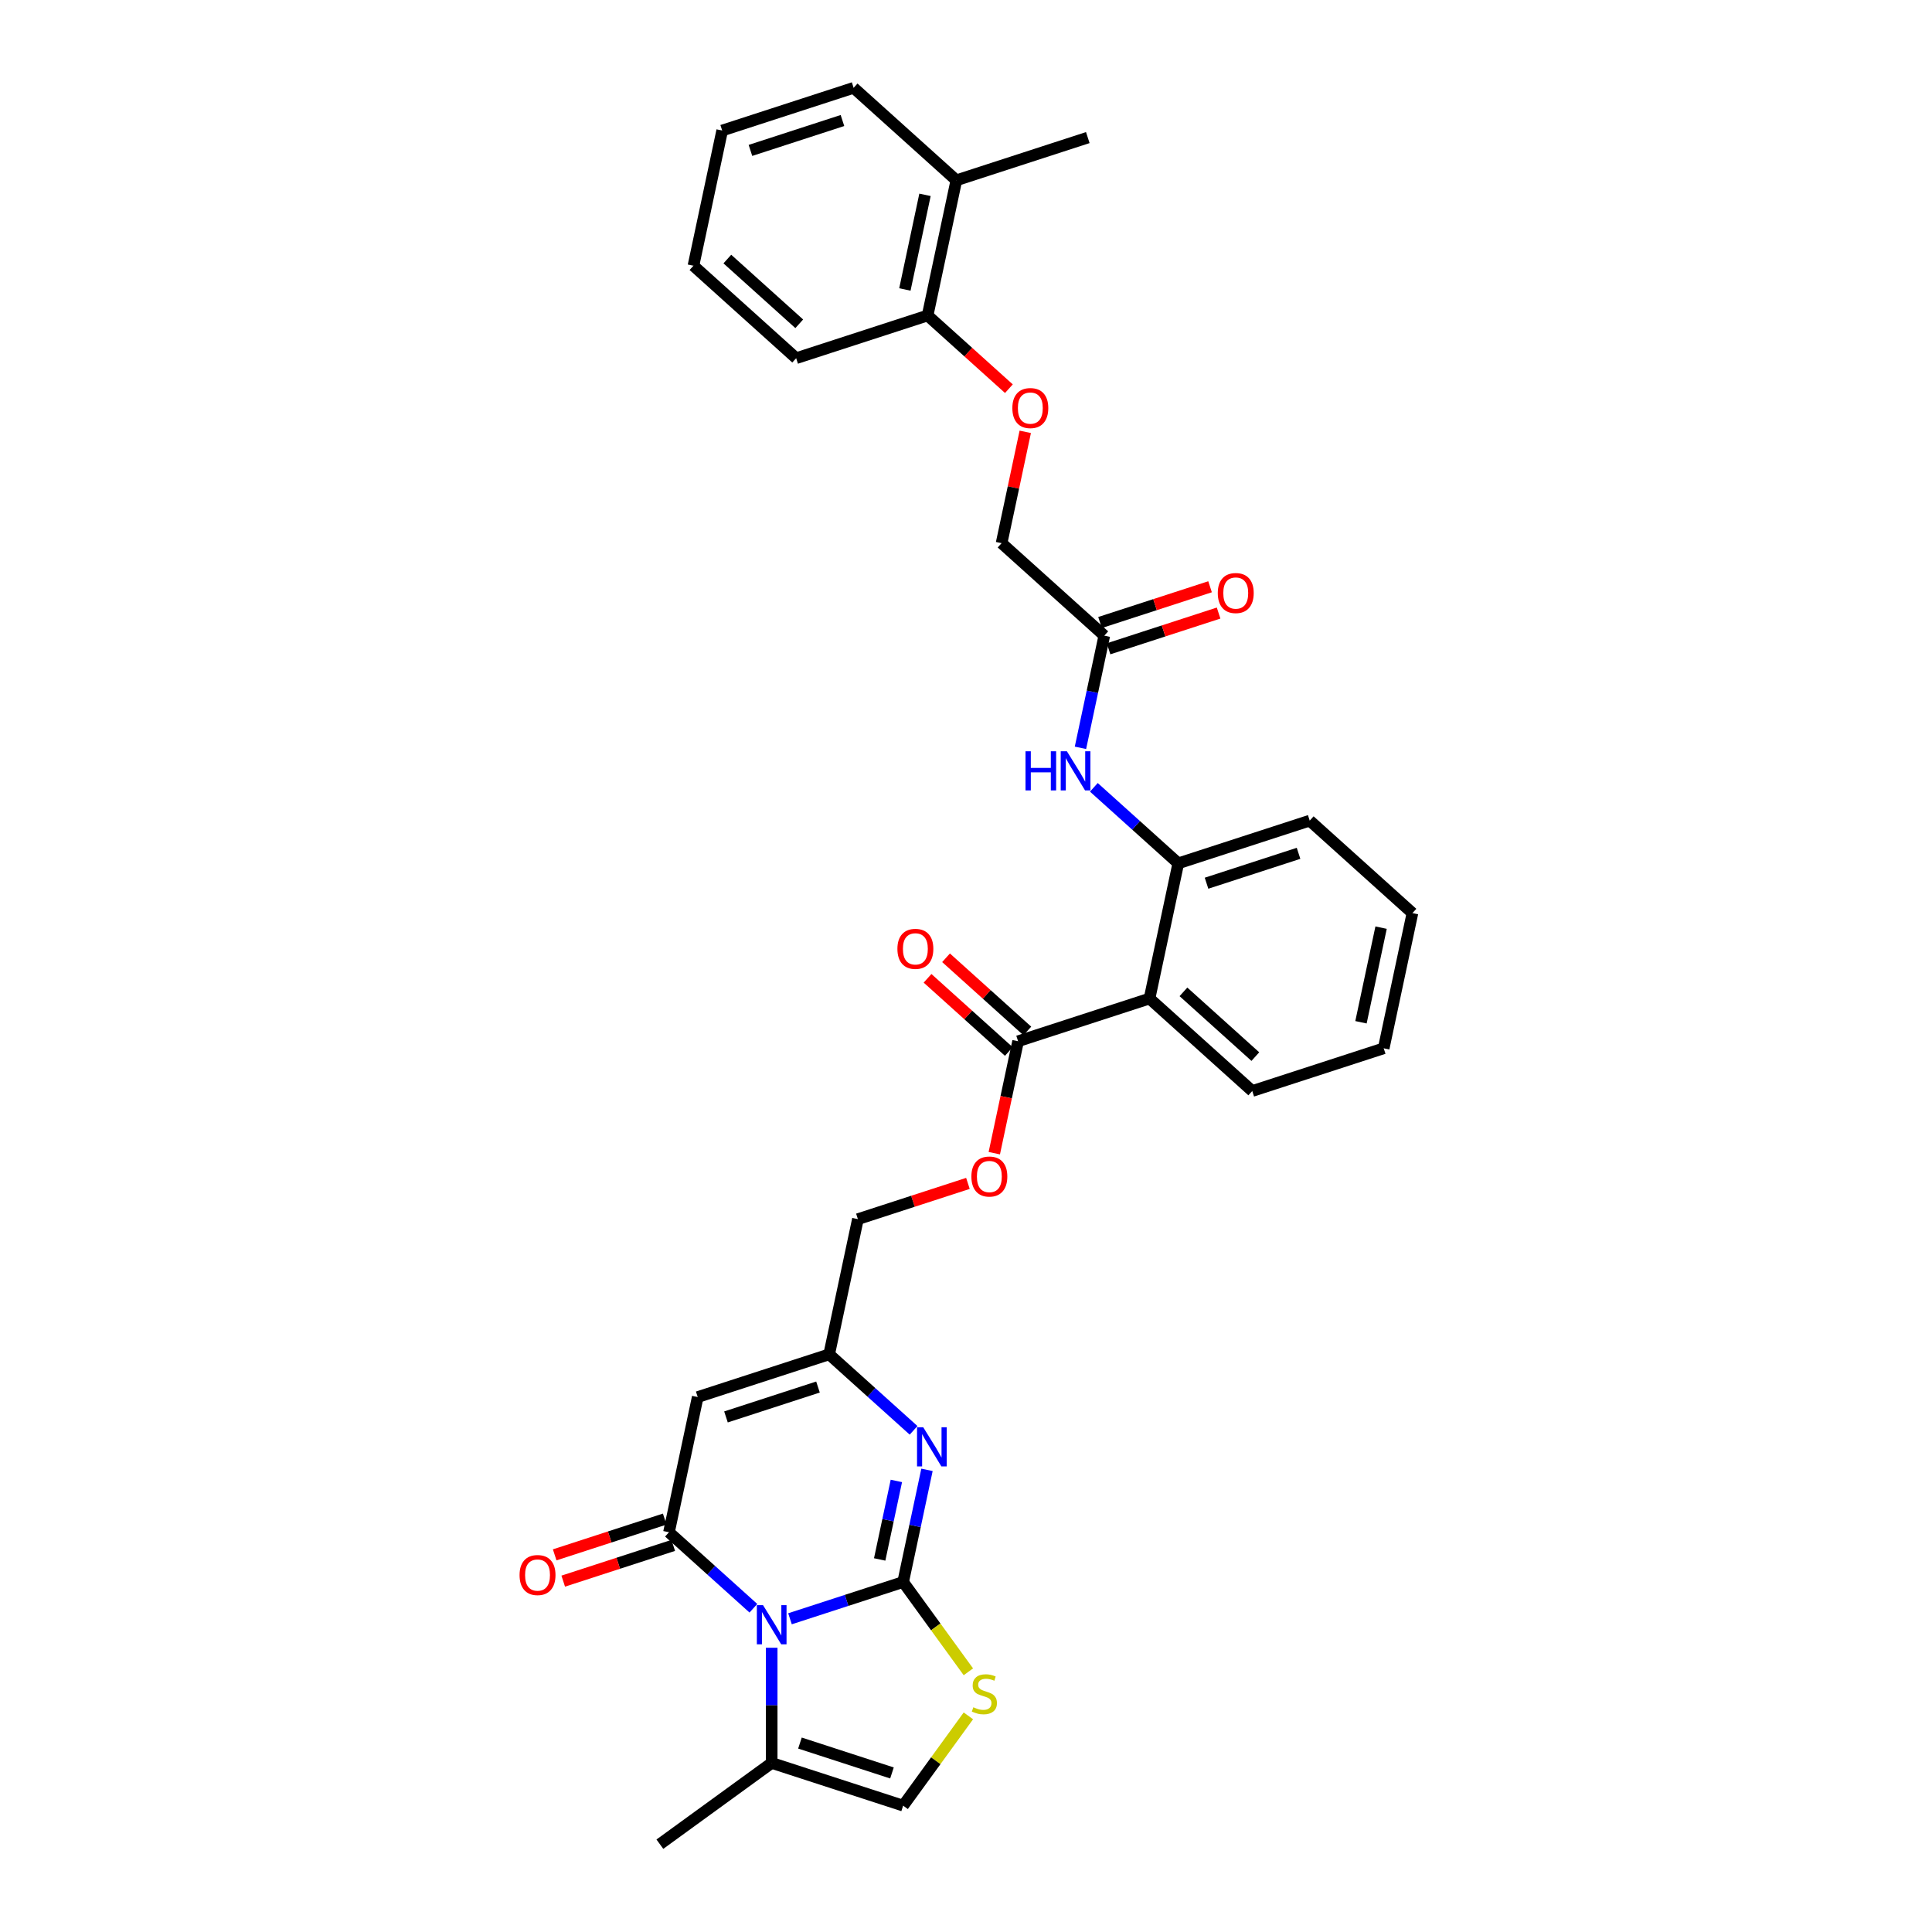<?xml version='1.0' encoding='iso-8859-1'?>
<svg version='1.1' baseProfile='full'
              xmlns='http://www.w3.org/2000/svg'
                      xmlns:rdkit='http://www.rdkit.org/xml'
                      xmlns:xlink='http://www.w3.org/1999/xlink'
                  xml:space='preserve'
width='1000px' height='1000px' viewBox='0 0 1000 1000'>
<!-- END OF HEADER -->
<rect style='opacity:1.0;fill:#FFFFFF;stroke:none' width='1000' height='1000' x='0' y='0'> </rect>
<path class='bond-0' d='M 467.465,818.849 L 438.182,828.364' style='fill:none;fill-rule:evenodd;stroke:#000000;stroke-width:6px;stroke-linecap:butt;stroke-linejoin:miter;stroke-opacity:1' />
<path class='bond-0' d='M 438.182,828.364 L 408.899,837.878' style='fill:none;fill-rule:evenodd;stroke:#0000FF;stroke-width:6px;stroke-linecap:butt;stroke-linejoin:miter;stroke-opacity:1' />
<path class='bond-2' d='M 467.465,818.849 L 473.636,789.82' style='fill:none;fill-rule:evenodd;stroke:#000000;stroke-width:6px;stroke-linecap:butt;stroke-linejoin:miter;stroke-opacity:1' />
<path class='bond-2' d='M 473.636,789.82 L 479.806,760.791' style='fill:none;fill-rule:evenodd;stroke:#0000FF;stroke-width:6px;stroke-linecap:butt;stroke-linejoin:miter;stroke-opacity:1' />
<path class='bond-2' d='M 455.321,807.166 L 459.64,786.845' style='fill:none;fill-rule:evenodd;stroke:#000000;stroke-width:6px;stroke-linecap:butt;stroke-linejoin:miter;stroke-opacity:1' />
<path class='bond-2' d='M 459.64,786.845 L 463.96,766.525' style='fill:none;fill-rule:evenodd;stroke:#0000FF;stroke-width:6px;stroke-linecap:butt;stroke-linejoin:miter;stroke-opacity:1' />
<path class='bond-4' d='M 467.465,818.849 L 484.348,842.086' style='fill:none;fill-rule:evenodd;stroke:#000000;stroke-width:6px;stroke-linecap:butt;stroke-linejoin:miter;stroke-opacity:1' />
<path class='bond-4' d='M 484.348,842.086 L 501.231,865.323' style='fill:none;fill-rule:evenodd;stroke:#CCCC00;stroke-width:6px;stroke-linecap:butt;stroke-linejoin:miter;stroke-opacity:1' />
<path class='bond-1' d='M 389.955,832.427 L 368.109,812.757' style='fill:none;fill-rule:evenodd;stroke:#0000FF;stroke-width:6px;stroke-linecap:butt;stroke-linejoin:miter;stroke-opacity:1' />
<path class='bond-1' d='M 368.109,812.757 L 346.263,793.087' style='fill:none;fill-rule:evenodd;stroke:#000000;stroke-width:6px;stroke-linecap:butt;stroke-linejoin:miter;stroke-opacity:1' />
<path class='bond-7' d='M 399.427,852.874 L 399.427,882.685' style='fill:none;fill-rule:evenodd;stroke:#0000FF;stroke-width:6px;stroke-linecap:butt;stroke-linejoin:miter;stroke-opacity:1' />
<path class='bond-7' d='M 399.427,882.685 L 399.427,912.496' style='fill:none;fill-rule:evenodd;stroke:#000000;stroke-width:6px;stroke-linecap:butt;stroke-linejoin:miter;stroke-opacity:1' />
<path class='bond-13' d='M 344.052,786.283 L 315.577,795.535' style='fill:none;fill-rule:evenodd;stroke:#000000;stroke-width:6px;stroke-linecap:butt;stroke-linejoin:miter;stroke-opacity:1' />
<path class='bond-13' d='M 315.577,795.535 L 287.103,804.787' style='fill:none;fill-rule:evenodd;stroke:#FF0000;stroke-width:6px;stroke-linecap:butt;stroke-linejoin:miter;stroke-opacity:1' />
<path class='bond-13' d='M 348.474,799.89 L 319.999,809.142' style='fill:none;fill-rule:evenodd;stroke:#000000;stroke-width:6px;stroke-linecap:butt;stroke-linejoin:miter;stroke-opacity:1' />
<path class='bond-13' d='M 319.999,809.142 L 291.524,818.394' style='fill:none;fill-rule:evenodd;stroke:#FF0000;stroke-width:6px;stroke-linecap:butt;stroke-linejoin:miter;stroke-opacity:1' />
<path class='bond-33' d='M 346.263,793.087 L 361.137,723.11' style='fill:none;fill-rule:evenodd;stroke:#000000;stroke-width:6px;stroke-linecap:butt;stroke-linejoin:miter;stroke-opacity:1' />
<path class='bond-6' d='M 472.867,740.344 L 451.021,720.674' style='fill:none;fill-rule:evenodd;stroke:#0000FF;stroke-width:6px;stroke-linecap:butt;stroke-linejoin:miter;stroke-opacity:1' />
<path class='bond-6' d='M 451.021,720.674 L 429.175,701.003' style='fill:none;fill-rule:evenodd;stroke:#000000;stroke-width:6px;stroke-linecap:butt;stroke-linejoin:miter;stroke-opacity:1' />
<path class='bond-3' d='M 361.137,723.11 L 429.175,701.003' style='fill:none;fill-rule:evenodd;stroke:#000000;stroke-width:6px;stroke-linecap:butt;stroke-linejoin:miter;stroke-opacity:1' />
<path class='bond-3' d='M 375.764,733.402 L 423.391,717.927' style='fill:none;fill-rule:evenodd;stroke:#000000;stroke-width:6px;stroke-linecap:butt;stroke-linejoin:miter;stroke-opacity:1' />
<path class='bond-10' d='M 501.231,888.128 L 484.348,911.365' style='fill:none;fill-rule:evenodd;stroke:#CCCC00;stroke-width:6px;stroke-linecap:butt;stroke-linejoin:miter;stroke-opacity:1' />
<path class='bond-10' d='M 484.348,911.365 L 467.465,934.602' style='fill:none;fill-rule:evenodd;stroke:#000000;stroke-width:6px;stroke-linecap:butt;stroke-linejoin:miter;stroke-opacity:1' />
<path class='bond-5' d='M 594.999,516.837 L 526.961,538.944' style='fill:none;fill-rule:evenodd;stroke:#000000;stroke-width:6px;stroke-linecap:butt;stroke-linejoin:miter;stroke-opacity:1' />
<path class='bond-9' d='M 594.999,516.837 L 609.873,446.861' style='fill:none;fill-rule:evenodd;stroke:#000000;stroke-width:6px;stroke-linecap:butt;stroke-linejoin:miter;stroke-opacity:1' />
<path class='bond-22' d='M 594.999,516.837 L 648.163,564.706' style='fill:none;fill-rule:evenodd;stroke:#000000;stroke-width:6px;stroke-linecap:butt;stroke-linejoin:miter;stroke-opacity:1' />
<path class='bond-22' d='M 612.548,513.385 L 649.763,546.893' style='fill:none;fill-rule:evenodd;stroke:#000000;stroke-width:6px;stroke-linecap:butt;stroke-linejoin:miter;stroke-opacity:1' />
<path class='bond-19' d='M 429.175,701.003 L 444.049,631.027' style='fill:none;fill-rule:evenodd;stroke:#000000;stroke-width:6px;stroke-linecap:butt;stroke-linejoin:miter;stroke-opacity:1' />
<path class='bond-23' d='M 399.427,912.496 L 341.55,954.545' style='fill:none;fill-rule:evenodd;stroke:#000000;stroke-width:6px;stroke-linecap:butt;stroke-linejoin:miter;stroke-opacity:1' />
<path class='bond-32' d='M 399.427,912.496 L 467.465,934.602' style='fill:none;fill-rule:evenodd;stroke:#000000;stroke-width:6px;stroke-linecap:butt;stroke-linejoin:miter;stroke-opacity:1' />
<path class='bond-32' d='M 414.054,902.204 L 461.681,917.679' style='fill:none;fill-rule:evenodd;stroke:#000000;stroke-width:6px;stroke-linecap:butt;stroke-linejoin:miter;stroke-opacity:1' />
<path class='bond-8' d='M 526.961,538.944 L 520.803,567.916' style='fill:none;fill-rule:evenodd;stroke:#000000;stroke-width:6px;stroke-linecap:butt;stroke-linejoin:miter;stroke-opacity:1' />
<path class='bond-8' d='M 520.803,567.916 L 514.645,596.887' style='fill:none;fill-rule:evenodd;stroke:#FF0000;stroke-width:6px;stroke-linecap:butt;stroke-linejoin:miter;stroke-opacity:1' />
<path class='bond-16' d='M 531.748,533.627 L 510.71,514.685' style='fill:none;fill-rule:evenodd;stroke:#000000;stroke-width:6px;stroke-linecap:butt;stroke-linejoin:miter;stroke-opacity:1' />
<path class='bond-16' d='M 510.71,514.685 L 489.672,495.742' style='fill:none;fill-rule:evenodd;stroke:#FF0000;stroke-width:6px;stroke-linecap:butt;stroke-linejoin:miter;stroke-opacity:1' />
<path class='bond-16' d='M 522.174,544.26 L 501.136,525.318' style='fill:none;fill-rule:evenodd;stroke:#000000;stroke-width:6px;stroke-linecap:butt;stroke-linejoin:miter;stroke-opacity:1' />
<path class='bond-16' d='M 501.136,525.318 L 480.098,506.375' style='fill:none;fill-rule:evenodd;stroke:#FF0000;stroke-width:6px;stroke-linecap:butt;stroke-linejoin:miter;stroke-opacity:1' />
<path class='bond-11' d='M 609.873,446.861 L 588.027,427.19' style='fill:none;fill-rule:evenodd;stroke:#000000;stroke-width:6px;stroke-linecap:butt;stroke-linejoin:miter;stroke-opacity:1' />
<path class='bond-11' d='M 588.027,427.19 L 566.181,407.52' style='fill:none;fill-rule:evenodd;stroke:#0000FF;stroke-width:6px;stroke-linecap:butt;stroke-linejoin:miter;stroke-opacity:1' />
<path class='bond-24' d='M 609.873,446.861 L 677.911,424.754' style='fill:none;fill-rule:evenodd;stroke:#000000;stroke-width:6px;stroke-linecap:butt;stroke-linejoin:miter;stroke-opacity:1' />
<path class='bond-24' d='M 624.5,457.152 L 672.127,441.677' style='fill:none;fill-rule:evenodd;stroke:#000000;stroke-width:6px;stroke-linecap:butt;stroke-linejoin:miter;stroke-opacity:1' />
<path class='bond-12' d='M 559.242,387.073 L 565.412,358.044' style='fill:none;fill-rule:evenodd;stroke:#0000FF;stroke-width:6px;stroke-linecap:butt;stroke-linejoin:miter;stroke-opacity:1' />
<path class='bond-12' d='M 565.412,358.044 L 571.583,329.015' style='fill:none;fill-rule:evenodd;stroke:#000000;stroke-width:6px;stroke-linecap:butt;stroke-linejoin:miter;stroke-opacity:1' />
<path class='bond-18' d='M 573.793,335.819 L 602.268,326.567' style='fill:none;fill-rule:evenodd;stroke:#000000;stroke-width:6px;stroke-linecap:butt;stroke-linejoin:miter;stroke-opacity:1' />
<path class='bond-18' d='M 602.268,326.567 L 630.743,317.315' style='fill:none;fill-rule:evenodd;stroke:#FF0000;stroke-width:6px;stroke-linecap:butt;stroke-linejoin:miter;stroke-opacity:1' />
<path class='bond-18' d='M 569.372,322.211 L 597.847,312.959' style='fill:none;fill-rule:evenodd;stroke:#000000;stroke-width:6px;stroke-linecap:butt;stroke-linejoin:miter;stroke-opacity:1' />
<path class='bond-18' d='M 597.847,312.959 L 626.322,303.707' style='fill:none;fill-rule:evenodd;stroke:#FF0000;stroke-width:6px;stroke-linecap:butt;stroke-linejoin:miter;stroke-opacity:1' />
<path class='bond-21' d='M 571.583,329.015 L 518.418,281.146' style='fill:none;fill-rule:evenodd;stroke:#000000;stroke-width:6px;stroke-linecap:butt;stroke-linejoin:miter;stroke-opacity:1' />
<path class='bond-14' d='M 500.998,612.523 L 472.524,621.775' style='fill:none;fill-rule:evenodd;stroke:#FF0000;stroke-width:6px;stroke-linecap:butt;stroke-linejoin:miter;stroke-opacity:1' />
<path class='bond-14' d='M 472.524,621.775 L 444.049,631.027' style='fill:none;fill-rule:evenodd;stroke:#000000;stroke-width:6px;stroke-linecap:butt;stroke-linejoin:miter;stroke-opacity:1' />
<path class='bond-15' d='M 530.668,223.517 L 524.543,252.331' style='fill:none;fill-rule:evenodd;stroke:#FF0000;stroke-width:6px;stroke-linecap:butt;stroke-linejoin:miter;stroke-opacity:1' />
<path class='bond-15' d='M 524.543,252.331 L 518.418,281.146' style='fill:none;fill-rule:evenodd;stroke:#000000;stroke-width:6px;stroke-linecap:butt;stroke-linejoin:miter;stroke-opacity:1' />
<path class='bond-17' d='M 522.204,201.185 L 501.166,182.243' style='fill:none;fill-rule:evenodd;stroke:#FF0000;stroke-width:6px;stroke-linecap:butt;stroke-linejoin:miter;stroke-opacity:1' />
<path class='bond-17' d='M 501.166,182.243 L 480.128,163.3' style='fill:none;fill-rule:evenodd;stroke:#000000;stroke-width:6px;stroke-linecap:butt;stroke-linejoin:miter;stroke-opacity:1' />
<path class='bond-20' d='M 480.128,163.3 L 495.002,93.324' style='fill:none;fill-rule:evenodd;stroke:#000000;stroke-width:6px;stroke-linecap:butt;stroke-linejoin:miter;stroke-opacity:1' />
<path class='bond-20' d='M 468.364,149.829 L 478.776,100.846' style='fill:none;fill-rule:evenodd;stroke:#000000;stroke-width:6px;stroke-linecap:butt;stroke-linejoin:miter;stroke-opacity:1' />
<path class='bond-25' d='M 480.128,163.3 L 412.09,185.407' style='fill:none;fill-rule:evenodd;stroke:#000000;stroke-width:6px;stroke-linecap:butt;stroke-linejoin:miter;stroke-opacity:1' />
<path class='bond-26' d='M 495.002,93.324 L 563.04,71.217' style='fill:none;fill-rule:evenodd;stroke:#000000;stroke-width:6px;stroke-linecap:butt;stroke-linejoin:miter;stroke-opacity:1' />
<path class='bond-27' d='M 495.002,93.324 L 441.838,45.455' style='fill:none;fill-rule:evenodd;stroke:#000000;stroke-width:6px;stroke-linecap:butt;stroke-linejoin:miter;stroke-opacity:1' />
<path class='bond-28' d='M 648.163,564.706 L 716.202,542.599' style='fill:none;fill-rule:evenodd;stroke:#000000;stroke-width:6px;stroke-linecap:butt;stroke-linejoin:miter;stroke-opacity:1' />
<path class='bond-34' d='M 677.911,424.754 L 731.076,472.623' style='fill:none;fill-rule:evenodd;stroke:#000000;stroke-width:6px;stroke-linecap:butt;stroke-linejoin:miter;stroke-opacity:1' />
<path class='bond-30' d='M 412.09,185.407 L 358.926,137.538' style='fill:none;fill-rule:evenodd;stroke:#000000;stroke-width:6px;stroke-linecap:butt;stroke-linejoin:miter;stroke-opacity:1' />
<path class='bond-30' d='M 413.689,167.594 L 376.474,134.085' style='fill:none;fill-rule:evenodd;stroke:#000000;stroke-width:6px;stroke-linecap:butt;stroke-linejoin:miter;stroke-opacity:1' />
<path class='bond-35' d='M 441.838,45.455 L 373.8,67.561' style='fill:none;fill-rule:evenodd;stroke:#000000;stroke-width:6px;stroke-linecap:butt;stroke-linejoin:miter;stroke-opacity:1' />
<path class='bond-35' d='M 436.053,62.378 L 388.427,77.853' style='fill:none;fill-rule:evenodd;stroke:#000000;stroke-width:6px;stroke-linecap:butt;stroke-linejoin:miter;stroke-opacity:1' />
<path class='bond-29' d='M 716.202,542.599 L 731.076,472.623' style='fill:none;fill-rule:evenodd;stroke:#000000;stroke-width:6px;stroke-linecap:butt;stroke-linejoin:miter;stroke-opacity:1' />
<path class='bond-29' d='M 704.437,529.128 L 714.849,480.145' style='fill:none;fill-rule:evenodd;stroke:#000000;stroke-width:6px;stroke-linecap:butt;stroke-linejoin:miter;stroke-opacity:1' />
<path class='bond-31' d='M 358.926,137.538 L 373.8,67.561' style='fill:none;fill-rule:evenodd;stroke:#000000;stroke-width:6px;stroke-linecap:butt;stroke-linejoin:miter;stroke-opacity:1' />
<path  class='atom-1' d='M 394.949 830.826
L 401.588 841.557
Q 402.246 842.616, 403.305 844.533
Q 404.363 846.45, 404.421 846.565
L 404.421 830.826
L 407.11 830.826
L 407.11 851.086
L 404.335 851.086
L 397.209 839.353
Q 396.38 837.98, 395.492 836.406
Q 394.634 834.832, 394.376 834.346
L 394.376 851.086
L 391.744 851.086
L 391.744 830.826
L 394.949 830.826
' fill='#0000FF'/>
<path  class='atom-3' d='M 477.861 738.743
L 484.5 749.474
Q 485.158 750.532, 486.217 752.45
Q 487.275 754.367, 487.333 754.481
L 487.333 738.743
L 490.023 738.743
L 490.023 759.003
L 487.247 759.003
L 480.121 747.27
Q 479.292 745.897, 478.405 744.323
Q 477.546 742.749, 477.289 742.262
L 477.289 759.003
L 474.656 759.003
L 474.656 738.743
L 477.861 738.743
' fill='#0000FF'/>
<path  class='atom-5' d='M 503.792 883.679
Q 504.021 883.765, 504.965 884.166
Q 505.91 884.566, 506.94 884.824
Q 507.999 885.053, 509.029 885.053
Q 510.946 885.053, 512.062 884.137
Q 513.178 883.193, 513.178 881.562
Q 513.178 880.446, 512.606 879.759
Q 512.062 879.072, 511.204 878.7
Q 510.345 878.328, 508.914 877.899
Q 507.111 877.355, 506.024 876.84
Q 504.965 876.325, 504.193 875.238
Q 503.449 874.15, 503.449 872.319
Q 503.449 869.772, 505.166 868.198
Q 506.911 866.624, 510.345 866.624
Q 512.692 866.624, 515.353 867.74
L 514.695 869.944
Q 512.262 868.942, 510.431 868.942
Q 508.456 868.942, 507.369 869.772
Q 506.282 870.573, 506.31 871.976
Q 506.31 873.063, 506.854 873.721
Q 507.426 874.379, 508.227 874.751
Q 509.057 875.123, 510.431 875.552
Q 512.262 876.125, 513.35 876.697
Q 514.437 877.269, 515.21 878.443
Q 516.011 879.587, 516.011 881.562
Q 516.011 884.366, 514.122 885.883
Q 512.262 887.371, 509.143 887.371
Q 507.34 887.371, 505.967 886.97
Q 504.622 886.598, 503.019 885.94
L 503.792 883.679
' fill='#CCCC00'/>
<path  class='atom-12' d='M 530.797 388.861
L 533.544 388.861
L 533.544 397.475
L 543.903 397.475
L 543.903 388.861
L 546.65 388.861
L 546.65 409.121
L 543.903 409.121
L 543.903 399.764
L 533.544 399.764
L 533.544 409.121
L 530.797 409.121
L 530.797 388.861
' fill='#0000FF'/>
<path  class='atom-12' d='M 552.23 388.861
L 558.869 399.592
Q 559.527 400.651, 560.586 402.568
Q 561.645 404.486, 561.702 404.6
L 561.702 388.861
L 564.392 388.861
L 564.392 409.121
L 561.616 409.121
L 554.491 397.389
Q 553.661 396.015, 552.774 394.441
Q 551.916 392.868, 551.658 392.381
L 551.658 409.121
L 549.025 409.121
L 549.025 388.861
L 552.23 388.861
' fill='#0000FF'/>
<path  class='atom-14' d='M 268.924 815.251
Q 268.924 810.386, 271.328 807.668
Q 273.732 804.949, 278.225 804.949
Q 282.717 804.949, 285.121 807.668
Q 287.525 810.386, 287.525 815.251
Q 287.525 820.173, 285.092 822.977
Q 282.66 825.753, 278.225 825.753
Q 273.761 825.753, 271.328 822.977
Q 268.924 820.201, 268.924 815.251
M 278.225 823.464
Q 281.315 823.464, 282.975 821.403
Q 284.663 819.314, 284.663 815.251
Q 284.663 811.273, 282.975 809.27
Q 281.315 807.238, 278.225 807.238
Q 275.134 807.238, 273.446 809.241
Q 271.786 811.245, 271.786 815.251
Q 271.786 819.343, 273.446 821.403
Q 275.134 823.464, 278.225 823.464
' fill='#FF0000'/>
<path  class='atom-15' d='M 502.787 608.977
Q 502.787 604.113, 505.191 601.394
Q 507.594 598.676, 512.087 598.676
Q 516.58 598.676, 518.983 601.394
Q 521.387 604.113, 521.387 608.977
Q 521.387 613.899, 518.955 616.704
Q 516.522 619.479, 512.087 619.479
Q 507.623 619.479, 505.191 616.704
Q 502.787 613.928, 502.787 608.977
M 512.087 617.19
Q 515.178 617.19, 516.837 615.13
Q 518.526 613.041, 518.526 608.977
Q 518.526 605, 516.837 602.997
Q 515.178 600.965, 512.087 600.965
Q 508.997 600.965, 507.308 602.968
Q 505.648 604.971, 505.648 608.977
Q 505.648 613.069, 507.308 615.13
Q 508.997 617.19, 512.087 617.19
' fill='#FF0000'/>
<path  class='atom-16' d='M 523.992 211.227
Q 523.992 206.362, 526.396 203.644
Q 528.8 200.925, 533.292 200.925
Q 537.785 200.925, 540.189 203.644
Q 542.592 206.362, 542.592 211.227
Q 542.592 216.149, 540.16 218.953
Q 537.728 221.729, 533.292 221.729
Q 528.828 221.729, 526.396 218.953
Q 523.992 216.177, 523.992 211.227
M 533.292 219.439
Q 536.383 219.439, 538.043 217.379
Q 539.731 215.29, 539.731 211.227
Q 539.731 207.249, 538.043 205.246
Q 536.383 203.214, 533.292 203.214
Q 530.202 203.214, 528.513 205.217
Q 526.854 207.22, 526.854 211.227
Q 526.854 215.319, 528.513 217.379
Q 530.202 219.439, 533.292 219.439
' fill='#FF0000'/>
<path  class='atom-17' d='M 464.497 491.132
Q 464.497 486.267, 466.9 483.549
Q 469.304 480.83, 473.797 480.83
Q 478.289 480.83, 480.693 483.549
Q 483.097 486.267, 483.097 491.132
Q 483.097 496.054, 480.664 498.858
Q 478.232 501.634, 473.797 501.634
Q 469.333 501.634, 466.9 498.858
Q 464.497 496.082, 464.497 491.132
M 473.797 499.345
Q 476.887 499.345, 478.547 497.284
Q 480.235 495.195, 480.235 491.132
Q 480.235 487.154, 478.547 485.151
Q 476.887 483.119, 473.797 483.119
Q 470.706 483.119, 469.018 485.122
Q 467.358 487.126, 467.358 491.132
Q 467.358 495.224, 469.018 497.284
Q 470.706 499.345, 473.797 499.345
' fill='#FF0000'/>
<path  class='atom-19' d='M 630.321 306.965
Q 630.321 302.101, 632.724 299.382
Q 635.128 296.664, 639.621 296.664
Q 644.114 296.664, 646.517 299.382
Q 648.921 302.101, 648.921 306.965
Q 648.921 311.887, 646.489 314.692
Q 644.056 317.467, 639.621 317.467
Q 635.157 317.467, 632.724 314.692
Q 630.321 311.916, 630.321 306.965
M 639.621 315.178
Q 642.711 315.178, 644.371 313.118
Q 646.059 311.029, 646.059 306.965
Q 646.059 302.988, 644.371 300.985
Q 642.711 298.953, 639.621 298.953
Q 636.53 298.953, 634.842 300.956
Q 633.182 302.959, 633.182 306.965
Q 633.182 311.057, 634.842 313.118
Q 636.53 315.178, 639.621 315.178
' fill='#FF0000'/>
</svg>
